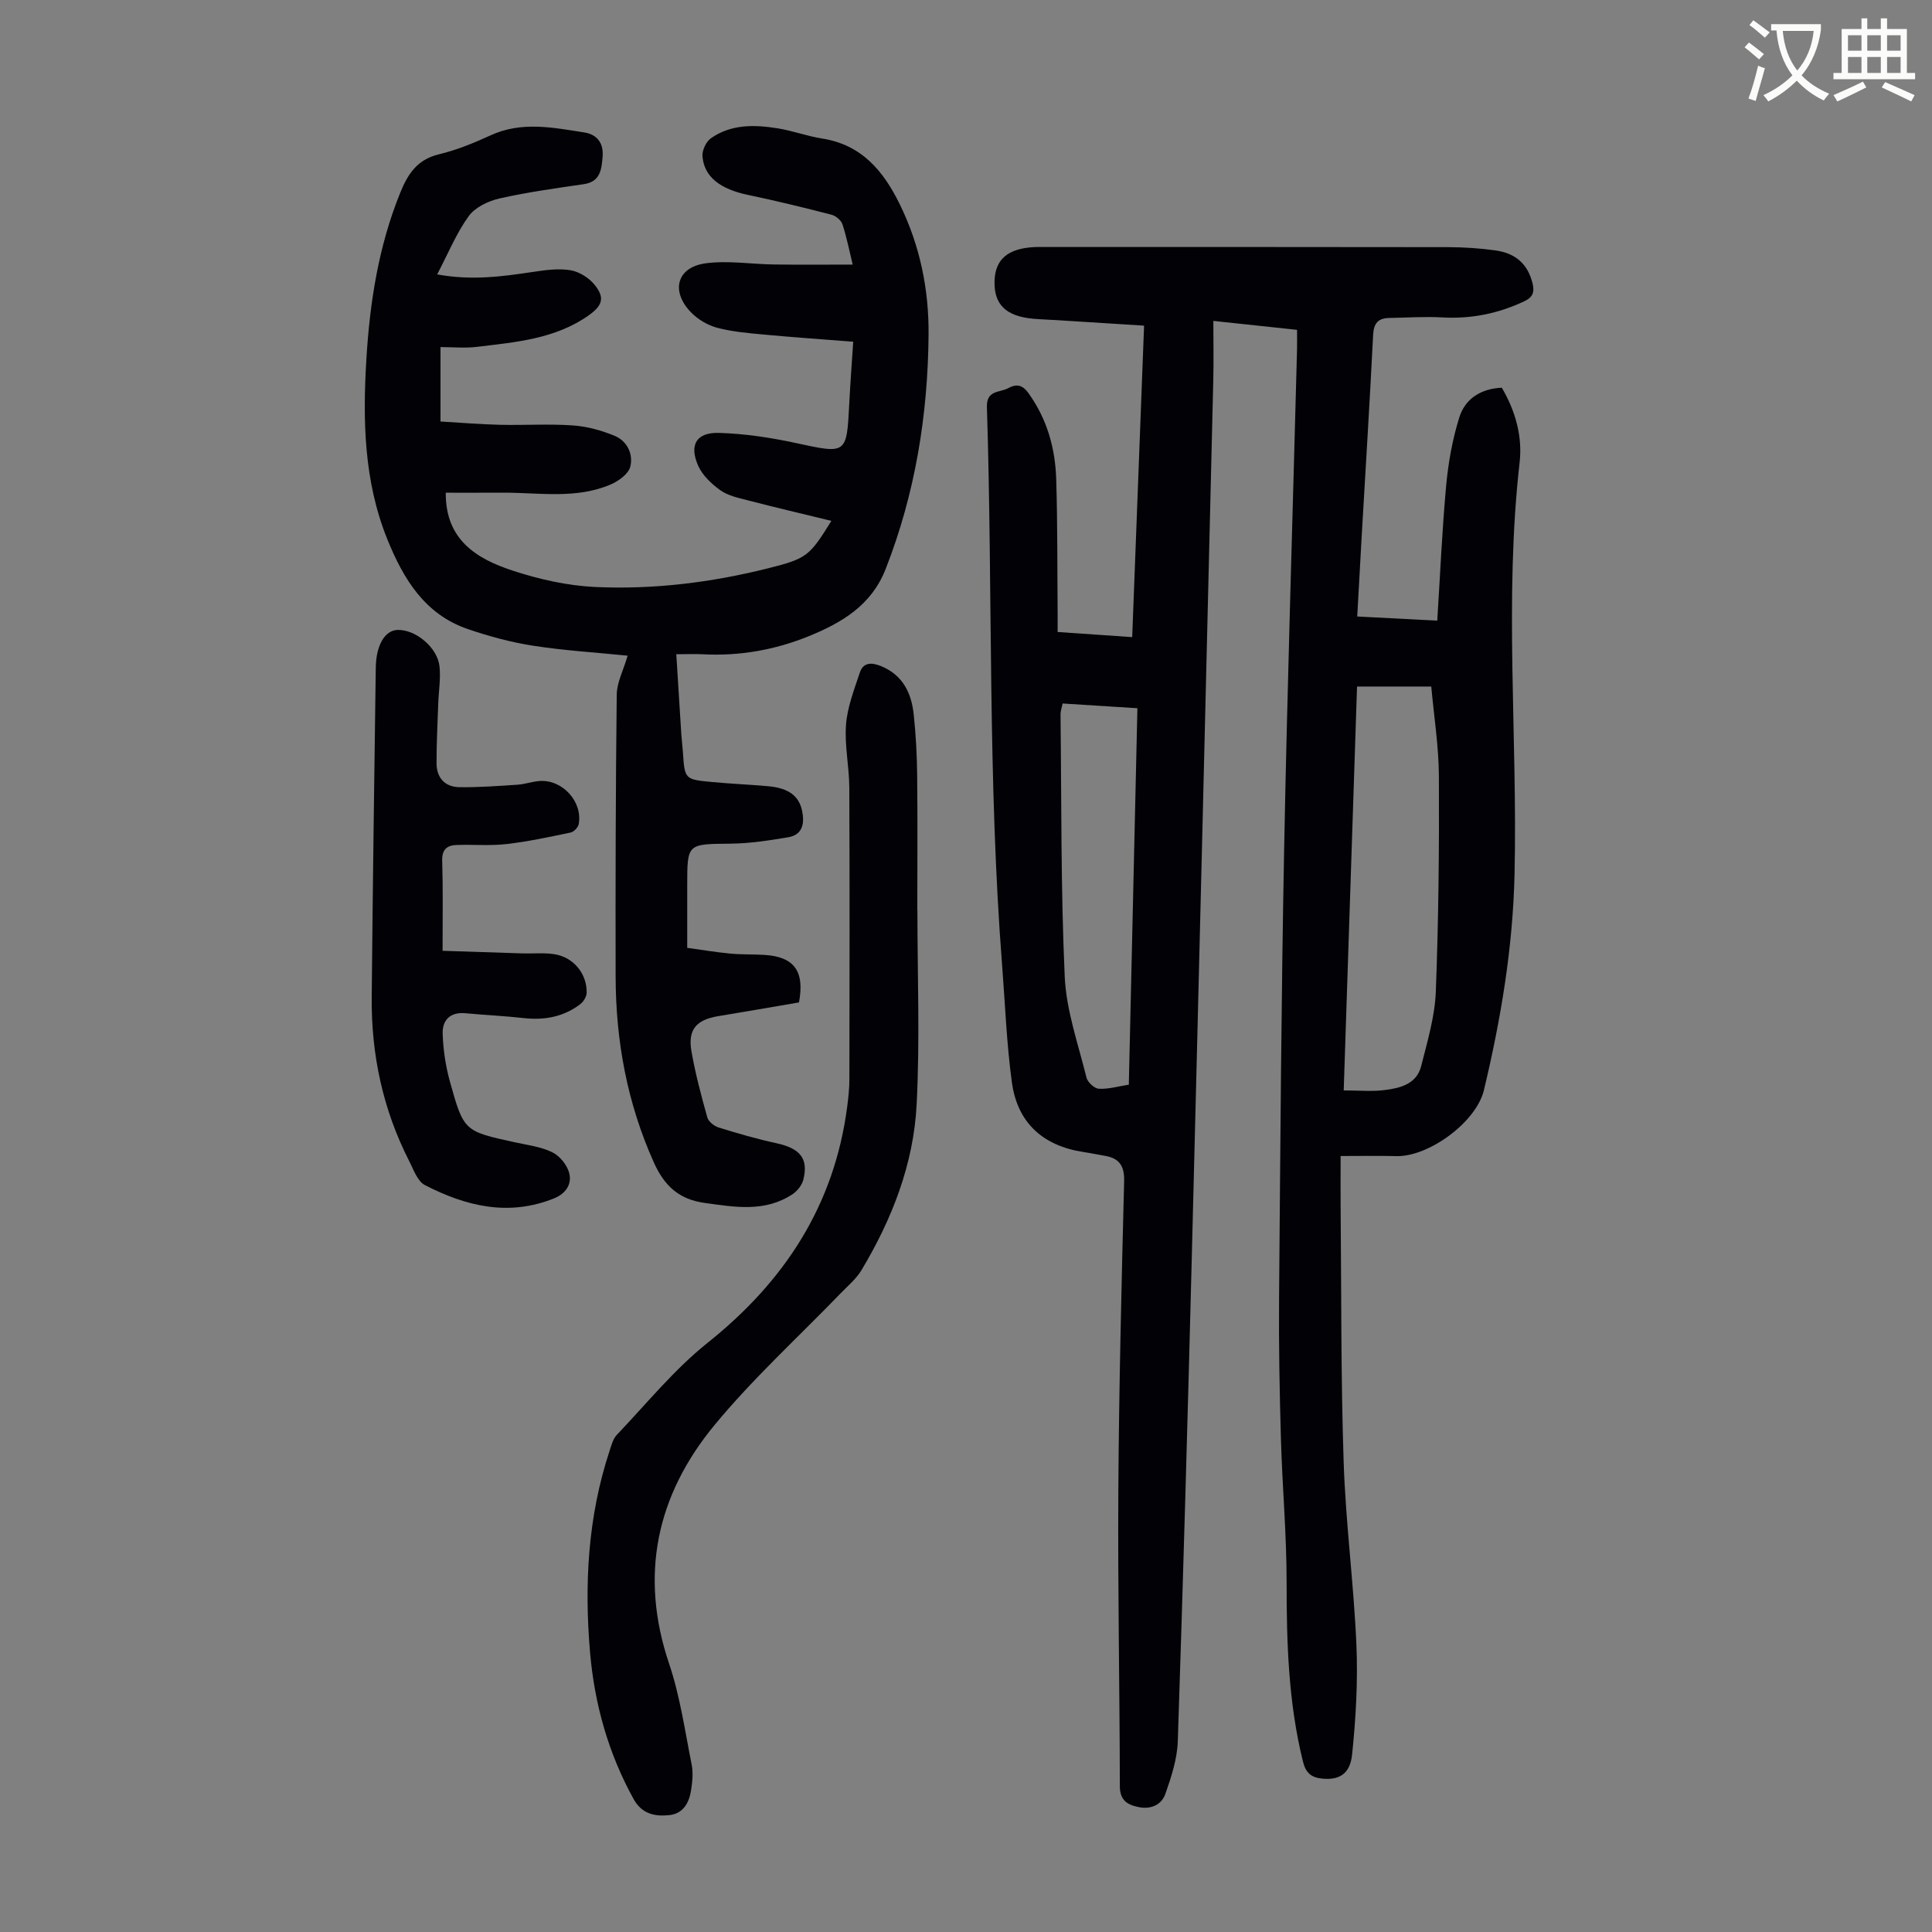 <svg enable-background="new 0 0 400 400" viewBox="0 0 400 400" xmlns="http://www.w3.org/2000/svg"><rect x="0" y="0" width="400" height="400" fill="#808080" stroke="none"/><path d="m362.1 8.8c1.1.8 2.1 1.6 3.1 2.4l-1 1.1c-1.3-1.1-2.3-2-3-2.5zm1.9 4.8c.5.2.9.4 1.4.5-.6 2.3-1.3 4.5-1.9 6.8l-1.5-.5c.8-2.1 1.4-4.3 2-6.8zm-1-9.4c1.3.9 2.4 1.8 3.4 2.5l-1 1.1c-1.4-1.2-2.4-2.1-3.2-2.6zm3.7 2.2v-1.4h10.3v1.2c-.5 3.6-1.8 6.8-4 9.4 1.5 1.6 3.4 2.8 5.7 3.8-.3.4-.7.8-1.1 1.4-2.3-1.1-4.1-2.5-5.6-4.1-1.6 1.6-3.6 3.1-5.9 4.3-.3-.5-.7-.9-1-1.3 2.4-1.1 4.4-2.5 6-4.1-1.9-2.5-3-5.6-3.3-9.3h-1.1zm8.8 0h-6.4c.3 3.3 1.3 6 3 8.2 2-2.3 3.1-5.1 3.4-8.2z" fill="#fbfcfa"/><path d="m385.3 3.8h1.3v2.2h2.8v-2.2h1.3v2.2h4.1v9.1h1.7v1.3h-16.9v-1.3h1.7v-9.1h4.1v-2.2zm.4 13.1.7 1.2c-1.8.9-3.8 1.9-6 2.9-.2-.4-.5-.8-.8-1.3 2.3-1 4.3-1.9 6.1-2.8zm-3.1-6.4h2.8v-3.2h-2.8zm0 4.6h2.8v-3.3h-2.8zm4-4.6h2.8v-3.2h-2.8zm0 4.6h2.8v-3.3h-2.8zm3.7 1.9c2.1.9 4.1 1.8 6.1 2.7l-.7 1.3c-2.2-1.1-4.2-2-6.1-2.9zm3.2-9.7h-2.8v3.2h2.8zm-2.8 7.8h2.8v-3.3h-2.8z" fill="#fbfcfa"/><g fill="#010106"><path d="m218.97 130.85c5.31.36 10.09.69 15.44 1.06.82-21.49 1.63-42.76 2.46-64.49-6.29-.4-12.28-.77-18.27-1.15-1.56-.1-3.13-.14-4.69-.28-5.66-.51-8.15-2.97-8-7.83.14-4.51 2.78-6.73 8.31-7.01.56-.03 1.12-.01 1.68-.01 27.99 0 55.99-.02 83.98.03 3.24.01 6.5.23 9.7.67 4.35.59 6.78 2.98 7.72 6.84.44 1.8.06 2.86-1.72 3.7-5.38 2.53-10.95 3.67-16.91 3.34-3.66-.21-7.36.05-11.04.11-2.29.04-3.22 1.08-3.34 3.51-.7 13.97-1.57 27.94-2.38 41.9-.31 5.35-.6 10.69-.91 16.4 5.46.28 10.64.55 16.57.86.61-9.59 1-18.84 1.85-28.04.44-4.73 1.3-9.5 2.71-14.03 1.21-3.89 4.48-5.96 8.8-6.16 2.85 4.84 4.3 10.14 3.69 15.48-3.23 28.38-.41 56.81-1.05 85.21-.34 15.18-2.81 29.98-6.34 44.74-1.6 6.69-11.51 13.82-18.07 13.66-3.69-.09-7.38-.02-11.6-.02 0 3.55-.03 6.95 0 10.35.17 17.69.04 35.38.63 53.05.42 12.62 2.1 25.2 2.64 37.82.32 7.54-.11 15.17-.89 22.68-.43 4.13-2.75 5.34-6.2 5-2.26-.22-3.4-1.17-3.99-3.58-3-12.18-3.38-24.53-3.37-37 .01-9.94-.9-19.87-1.18-29.82-.28-9.72-.46-19.45-.38-29.17.26-31 .45-62.01 1.05-93.01.67-34.46 1.77-68.92 2.67-103.38.03-1.22 0-2.44 0-3.99-5.55-.59-10.96-1.17-17.33-1.85 0 4.18.08 8.15-.01 12.11-1.46 60.42-2.9 120.84-4.44 181.25-.85 33.57-1.8 67.13-2.91 100.69-.12 3.67-1.34 7.4-2.57 10.91-.79 2.25-2.97 3.26-5.53 2.74-2.4-.48-3.9-1.43-3.9-4.38-.03-20.36-.44-40.73-.31-61.09.13-21.37.66-42.75 1.2-64.12.08-3.25-1.07-4.78-4.08-5.27-1.43-.23-2.86-.55-4.29-.76-8.39-1.26-13.73-6.02-14.87-14.44-1.09-7.96-1.39-16.03-2.01-24.06-3.01-38.53-1.94-77.16-3.16-115.74-.11-3.56 2.64-2.96 4.38-3.9 1.64-.89 2.89-.82 4.2.99 3.89 5.39 5.58 11.46 5.77 17.93.28 9.17.21 18.35.29 27.53.01 1.23 0 2.44 0 4.02zm59.23 94.91c3.13 0 5.82.26 8.45-.07 3.24-.4 6.65-1.24 7.59-4.97 1.28-5.08 2.83-10.23 3.03-15.4.57-14.84.71-29.71.64-44.56-.03-6.2-1.02-12.4-1.58-18.62-5.27 0-10.14 0-15.37 0-.93 27.85-1.84 55.53-2.76 83.62zm-42.71-79.13c-5.42-.34-10.41-.66-15.49-.98-.19.96-.44 1.61-.43 2.24.21 18.11.05 36.24.87 54.33.32 7.02 2.8 13.95 4.5 20.88.24.96 1.63 2.26 2.55 2.31 1.95.12 3.94-.48 6.22-.84.59-25.97 1.18-51.77 1.78-77.94z"/><path d="m92.29 102.01c-.09 9.79 6.44 13.71 13.91 16.15 5.47 1.79 11.29 3.1 17.01 3.37 12.11.56 24.12-.93 35.9-3.89 7.95-2 8.5-2.51 13.02-9.8-5.89-1.44-11.67-2.79-17.42-4.28-1.93-.5-4.04-.95-5.6-2.08-1.82-1.31-3.69-3.08-4.57-5.08-1.89-4.31-.36-6.9 4.3-6.77 5.31.15 10.66.96 15.86 2.08 10.64 2.29 10.59 2.45 11.14-8.31.21-4.11.52-8.22.81-12.65-6.38-.5-12.49-.92-18.58-1.49-3.22-.3-6.49-.58-9.59-1.4-1.95-.52-3.96-1.71-5.38-3.16-4.28-4.36-3-9.34 2.91-10.17 4.66-.65 9.52.17 14.29.23 5.33.07 10.66.02 16.24.02-.67-2.75-1.22-5.6-2.12-8.34-.27-.84-1.39-1.76-2.28-1.99-5.72-1.48-11.47-2.88-17.25-4.09-5.75-1.2-9.11-3.72-9.45-8.01-.1-1.22.75-3.02 1.74-3.72 4.21-2.96 9.08-2.83 13.89-2.05 3.08.5 6.06 1.62 9.14 2.1 8.2 1.29 12.7 6.71 16.1 13.66 4.17 8.53 6.02 17.6 5.94 26.95-.14 16.66-2.77 32.92-8.9 48.55-2.94 7.49-9.05 11.08-15.89 13.87-7.02 2.86-14.37 4.15-21.98 3.75-1.65-.09-3.32-.01-5.46-.01.36 5.75.69 11.18 1.04 16.6.08 1.23.25 2.45.33 3.68.37 5.6.36 5.65 6.04 6.18 3.9.37 7.81.52 11.71.88 4.16.39 6.31 2.02 6.94 5.15.52 2.59.08 4.91-2.92 5.41-3.93.66-7.93 1.28-11.9 1.32-8.98.09-8.98-.06-8.98 8.68v12.89c3.03.42 5.95.91 8.9 1.19 2.33.22 4.7.13 7.04.27 6.19.37 8.42 3.35 7.2 9.84-5.51.94-11.11 1.92-16.71 2.84-4.55.75-6.34 2.78-5.55 7.29.8 4.61 2.02 9.17 3.28 13.68.24.87 1.42 1.8 2.35 2.09 3.93 1.22 7.89 2.37 11.91 3.24 4.94 1.07 6.72 3.15 5.62 7.57-.28 1.13-1.25 2.34-2.24 3-5.72 3.78-11.93 2.67-18.2 1.8-5.3-.74-8.31-3.5-10.5-8.36-5.52-12.29-7.89-25.13-7.92-38.47-.04-19.47 0-38.95.23-58.42.03-2.51 1.37-5.01 2.26-8.05-6.5-.66-13.05-1.05-19.5-2.05-4.6-.71-9.18-1.95-13.6-3.46-8.93-3.06-13.35-10.41-16.66-18.6-4.87-12.04-5.1-24.68-4.33-37.35.71-11.75 2.52-23.31 6.99-34.35 1.59-3.93 3.53-6.91 8.02-7.99 3.67-.88 7.24-2.34 10.68-3.92 6.44-2.97 12.93-1.62 19.42-.61 2.68.42 4.04 2.25 3.79 5.06-.23 2.61-.44 5.14-3.9 5.65-5.85.86-11.73 1.66-17.49 2.97-2.31.53-5.02 1.83-6.34 3.66-2.56 3.55-4.25 7.73-6.52 12.05 7.24 1.33 13.59.42 19.97-.53 2.52-.38 5.17-.74 7.63-.33 1.79.3 3.77 1.53 4.94 2.95 2.2 2.66 1.75 4.31-1.11 6.35-6.96 4.95-15.18 5.59-23.26 6.57-2.4.29-4.87.04-7.48.04v15.41c4.11.24 8.2.58 12.3.68 5.03.12 10.09-.22 15.11.13 2.93.2 5.93 1.03 8.66 2.16 2.59 1.08 3.88 3.81 3.22 6.39-.38 1.49-2.41 2.97-4.04 3.67-7.16 3.07-14.76 1.69-22.21 1.7-4.02.02-8.03.01-11.95.01z"/><path d="m189.94 188.45c0 13.41.53 26.85-.16 40.23-.63 12.33-5.1 23.76-11.45 34.34-1.07 1.78-2.78 3.18-4.25 4.71-8.77 9.09-18.19 17.66-26.2 27.38-11.93 14.48-15.54 31-9.35 49.34 2.27 6.72 3.27 13.88 4.67 20.88.34 1.7.15 3.57-.12 5.32-.4 2.58-1.62 4.84-4.49 5.15-2.98.32-5.69-.22-7.4-3.31-5.23-9.46-8.09-19.65-9.02-30.31-1.22-14.13-.47-28.16 4.03-41.78.38-1.15.7-2.48 1.49-3.31 6.16-6.46 11.86-13.52 18.78-19.05 15.97-12.74 26.26-28.47 28.93-48.89.25-1.88.45-3.78.46-5.67.03-20.14.07-40.28-.02-60.42-.02-4.35-1.01-8.74-.68-13.04.28-3.64 1.69-7.24 2.86-10.77.71-2.15 2.44-2.13 4.36-1.35 4.51 1.83 6.31 5.54 6.79 9.98.45 4.22.68 8.48.72 12.72.1 9.28.03 18.56.03 27.84.01.01.01.01.02.01z"/><path d="m91.63 196.85c5.3.17 10.86.37 16.42.54 2.23.07 4.5-.17 6.68.16 3.98.6 6.81 4.02 6.73 8-.02.81-.66 1.85-1.33 2.36-3.47 2.64-7.43 3.35-11.73 2.87-4-.45-8.02-.62-12.03-1-3.19-.3-4.82 1.44-4.72 4.26.11 3.3.61 6.67 1.49 9.86 2.88 10.36 2.99 10.31 13.5 12.61 2.61.57 5.38.91 7.73 2.07 1.54.76 3.06 2.64 3.48 4.3.58 2.28-.68 4.23-3.14 5.23-9.41 3.8-18.26 1.62-26.74-2.75-1.53-.79-2.34-3.18-3.24-4.95-5.45-10.67-7.89-22.07-7.77-34 .21-22.72.53-45.44.84-68.15.06-4.72 1.91-7.77 4.52-7.84 3.74-.1 8.28 3.65 8.68 7.59.26 2.52-.18 5.12-.27 7.68-.14 4.11-.36 8.23-.35 12.34.01 3 1.74 4.91 4.75 4.95 3.99.05 7.99-.25 11.98-.51 1.55-.1 3.07-.66 4.62-.77 4.72-.33 8.92 4.27 8.09 8.9-.12.69-.99 1.62-1.66 1.76-4.43.93-8.87 1.89-13.36 2.4-3.42.39-6.92.05-10.38.19-1.87.08-2.93.96-2.87 3.18.18 5.92.08 11.83.08 18.72z"/></g></svg>